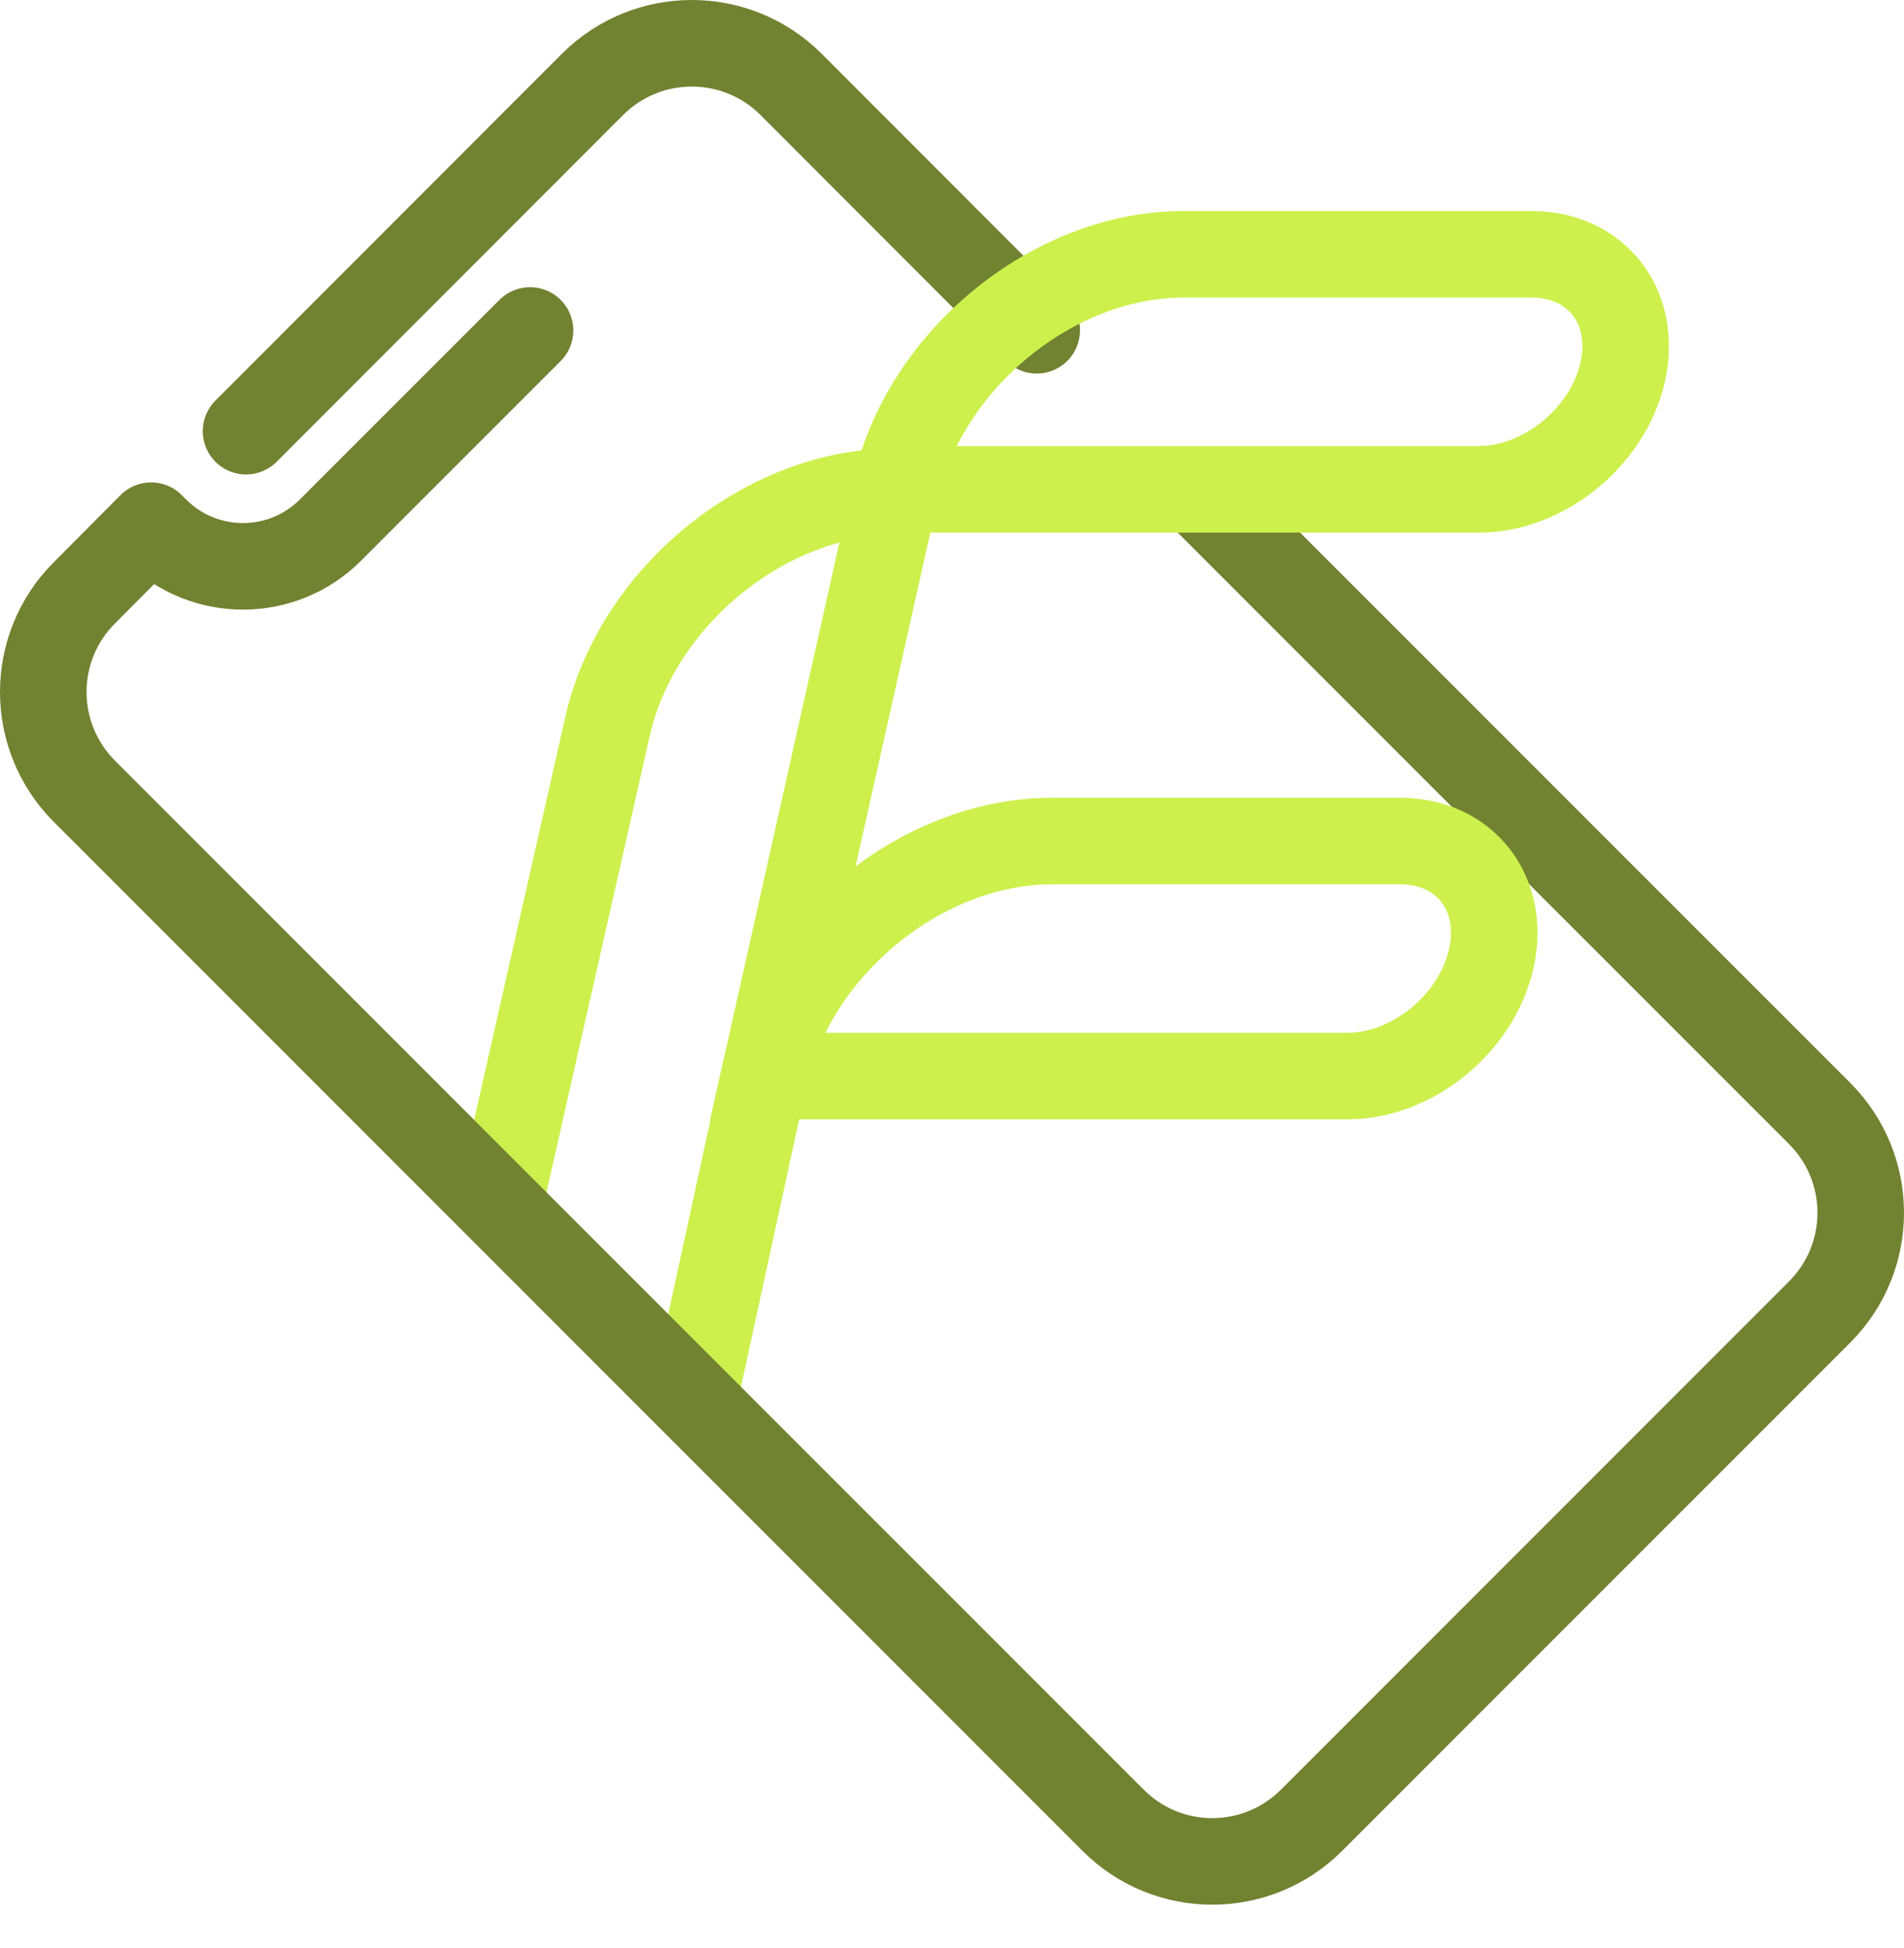 <svg width="44" height="45" viewBox="0 0 44 45" fill="none" xmlns="http://www.w3.org/2000/svg">
<path d="M16 32.5L17.662 24.861L20.686 11.359C17.687 11.359 14.71 13.791 14.038 16.789L11.5 28" stroke="#CDF04D" stroke-width="2" stroke-miterlimit="10"/>
<path d="M12.249 7.635L7.637 12.246C6.52 13.363 4.71 13.363 3.593 12.246L3.492 12.145L1.951 13.695C0.683 14.959 0.683 17.012 1.951 18.281L12.37 28.7L16.805 33.135L25.725 42.054C26.989 43.319 29.038 43.319 30.307 42.054L42.049 30.312C43.317 29.044 43.317 26.991 42.049 25.722L37.051 20.725L27.686 11.36" stroke="#718231" stroke-width="2" stroke-linecap="round" stroke-linejoin="round"/>
<path d="M5.686 9.961L13.694 1.948C14.962 0.684 17.012 0.684 18.28 1.948L23.907 7.58L23.958 7.63" stroke="#718231" stroke-width="2" stroke-linecap="round" stroke-linejoin="round"/>
<path d="M17.66 24.86C18.332 21.861 21.308 19.43 24.306 19.43H32.357C33.856 19.43 34.799 20.645 34.463 22.145C34.127 23.644 32.64 24.86 31.14 24.86H17.66Z" stroke="#CDF04D" stroke-width="2" stroke-miterlimit="10"/>
<path d="M20.697 11.305C21.369 8.306 24.345 5.875 27.344 5.875H35.394C36.893 5.875 37.836 7.091 37.501 8.59C37.165 10.089 35.677 11.305 34.177 11.305H20.697Z" stroke="#CDF04D" stroke-width="2" stroke-miterlimit="10"/>
</svg>
